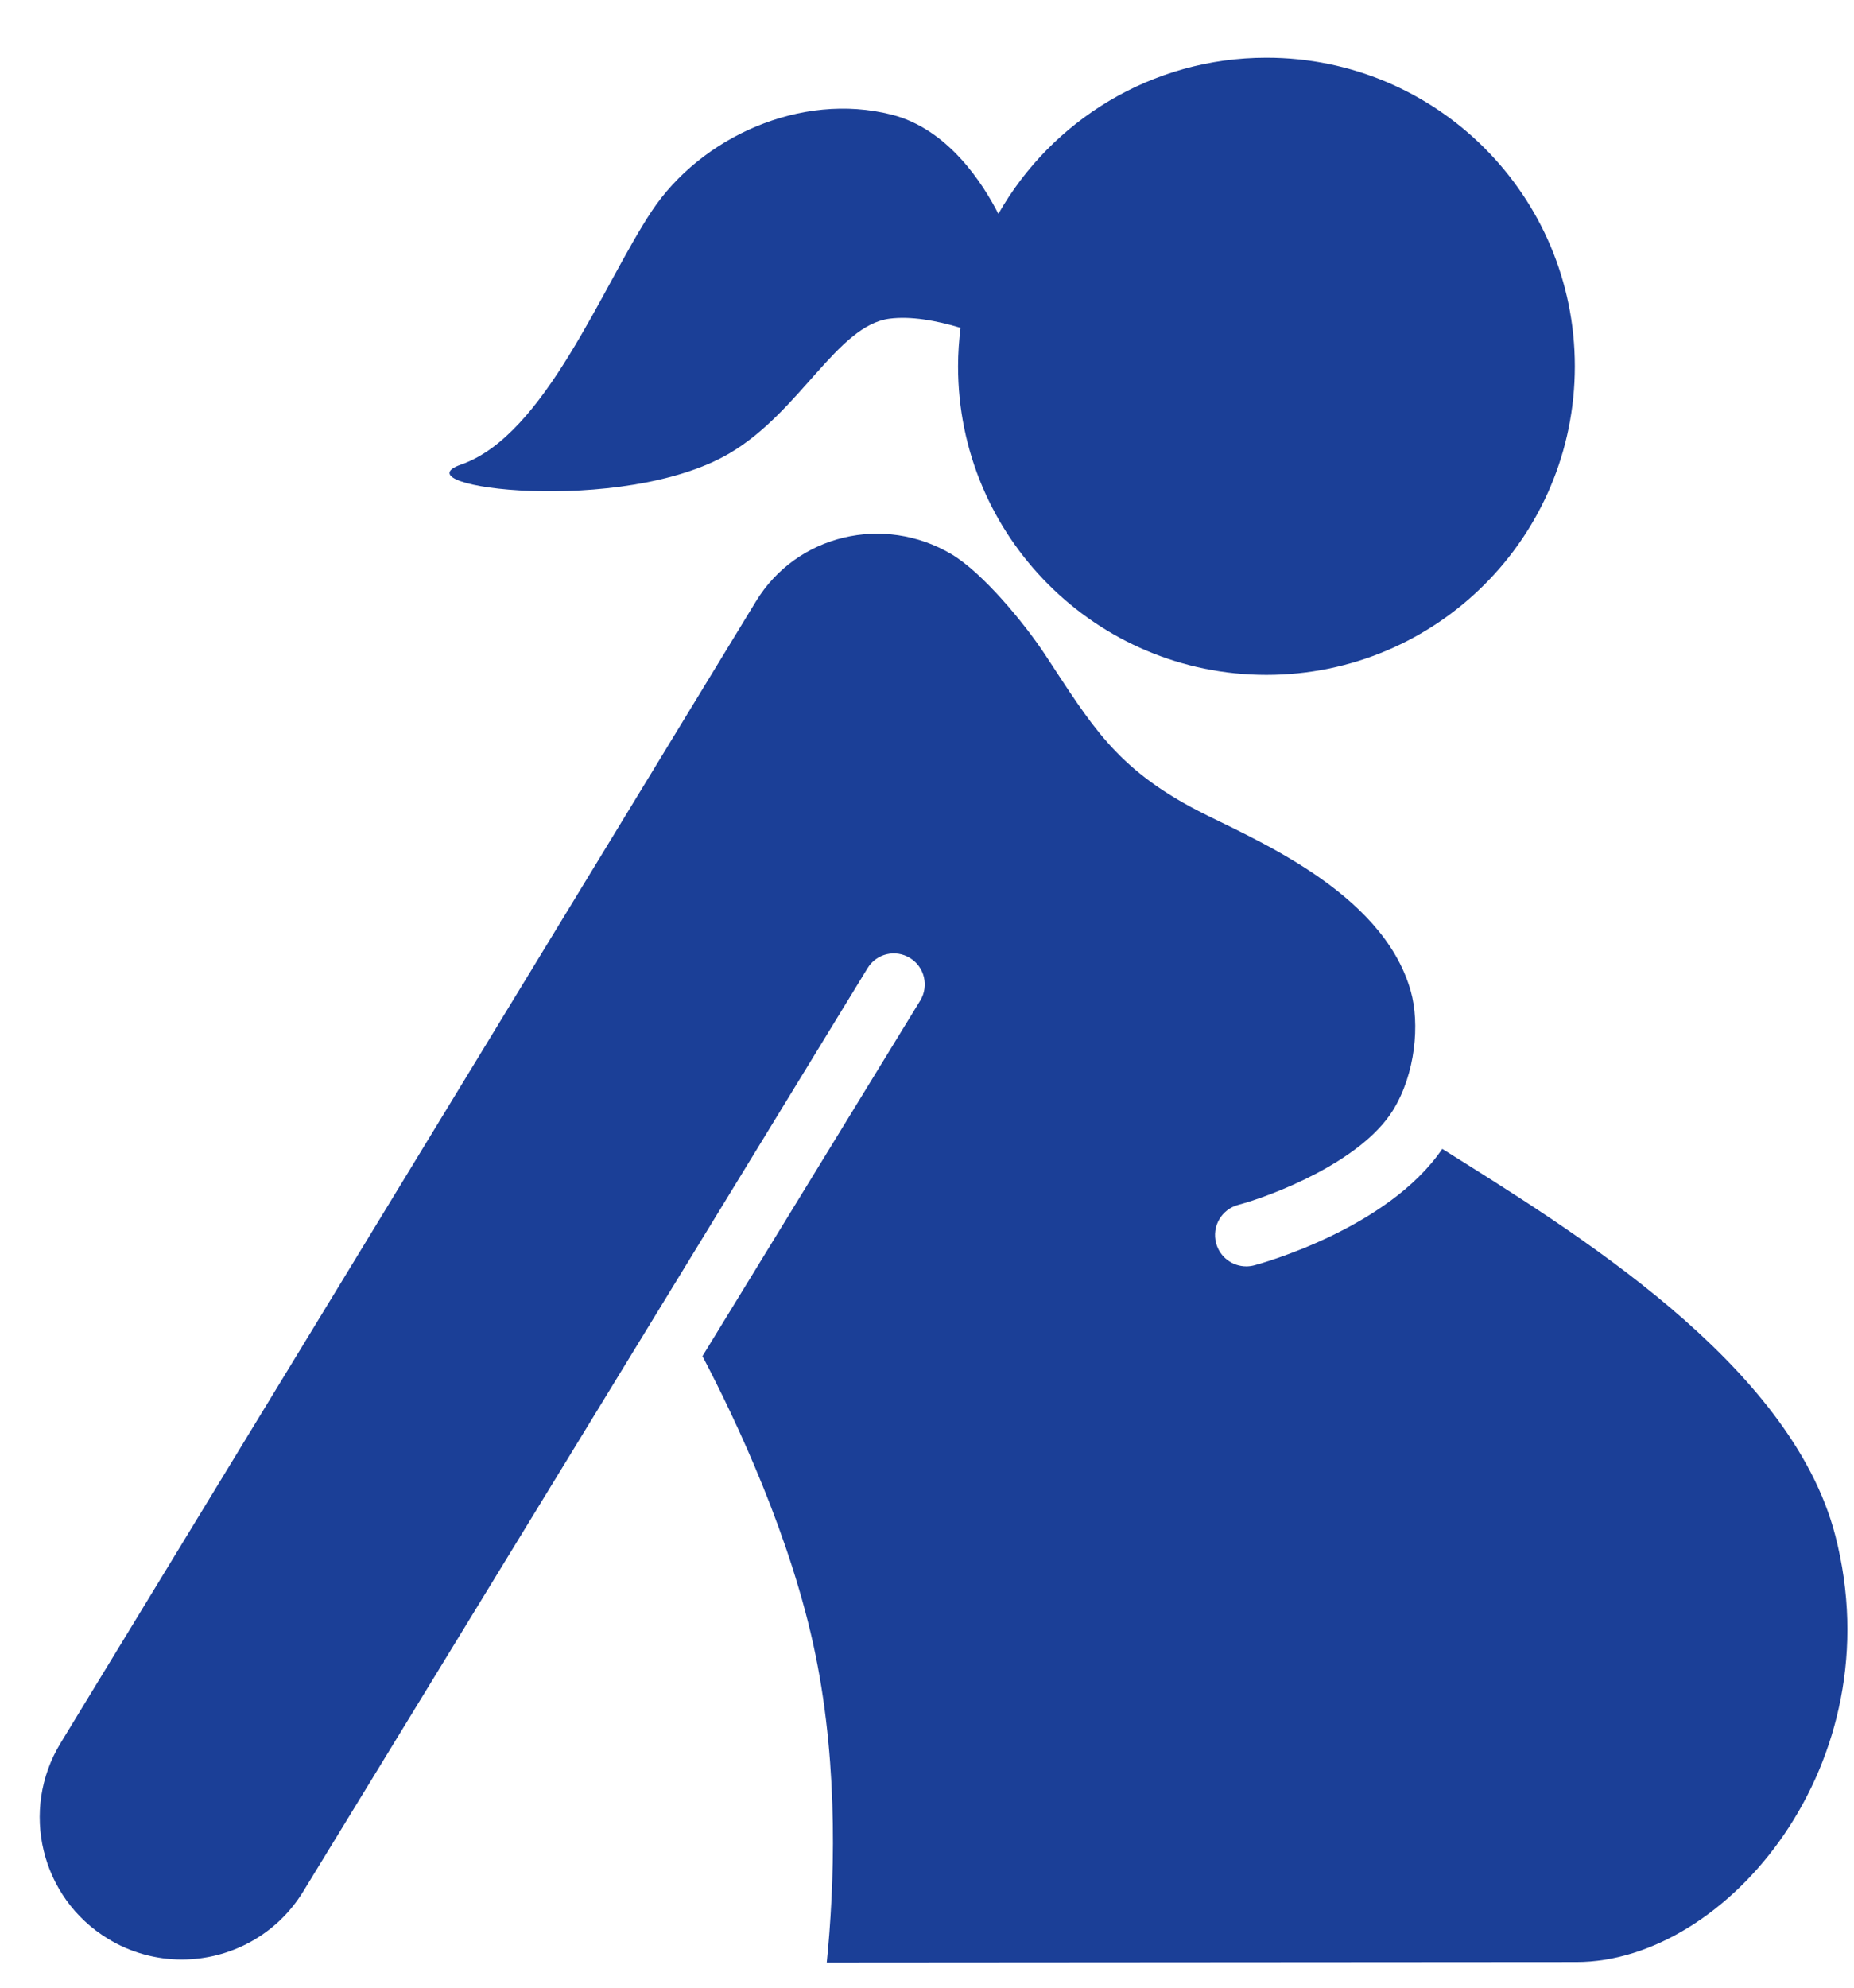 <svg width="28" height="30" viewBox="0 0 28 30" fill="none" xmlns="http://www.w3.org/2000/svg">
<path d="M19.127 0.871C17.392 0.871 15.879 1.821 15.078 3.228C14.84 2.762 14.314 1.945 13.464 1.73C12.095 1.384 10.586 2.069 9.843 3.186C9.1 4.302 8.234 6.57 6.965 7.011C5.975 7.354 9.41 7.789 11.019 6.841C12.085 6.214 12.645 4.912 13.433 4.81C13.755 4.769 14.135 4.836 14.507 4.948C14.483 5.138 14.469 5.332 14.469 5.529C14.469 8.101 16.555 10.186 19.127 10.186C21.699 10.186 23.784 8.101 23.784 5.529C23.784 2.956 21.699 0.871 19.127 0.871Z" fill="#1B3F97"/>
<path d="M27.718 23.178C27.044 20.569 23.732 18.565 21.782 17.34C20.96 18.548 19.027 19.075 18.944 19.097C18.903 19.108 18.862 19.113 18.822 19.113C18.613 19.113 18.422 18.974 18.366 18.762C18.299 18.511 18.448 18.252 18.701 18.185C19.183 18.056 20.545 17.547 21.035 16.761C21.382 16.205 21.443 15.444 21.306 14.959C20.877 13.433 18.865 12.64 18.077 12.229C16.841 11.585 16.476 10.929 15.789 9.889C15.469 9.402 14.836 8.64 14.369 8.364C13.349 7.76 12.035 8.064 11.417 9.076L0.915 26.308C0.297 27.32 0.615 28.642 1.628 29.26C1.977 29.474 2.364 29.575 2.746 29.575C3.469 29.575 4.175 29.21 4.58 28.547L13.102 14.613C13.236 14.392 13.523 14.324 13.743 14.459C13.963 14.593 14.032 14.881 13.898 15.101L10.609 20.468C11.12 21.442 11.955 23.212 12.316 24.976C12.673 26.721 12.6 28.488 12.486 29.621L23.808 29.613C26.076 29.613 28.606 26.615 27.718 23.178Z" fill="#1B3F97"/>
</svg>
